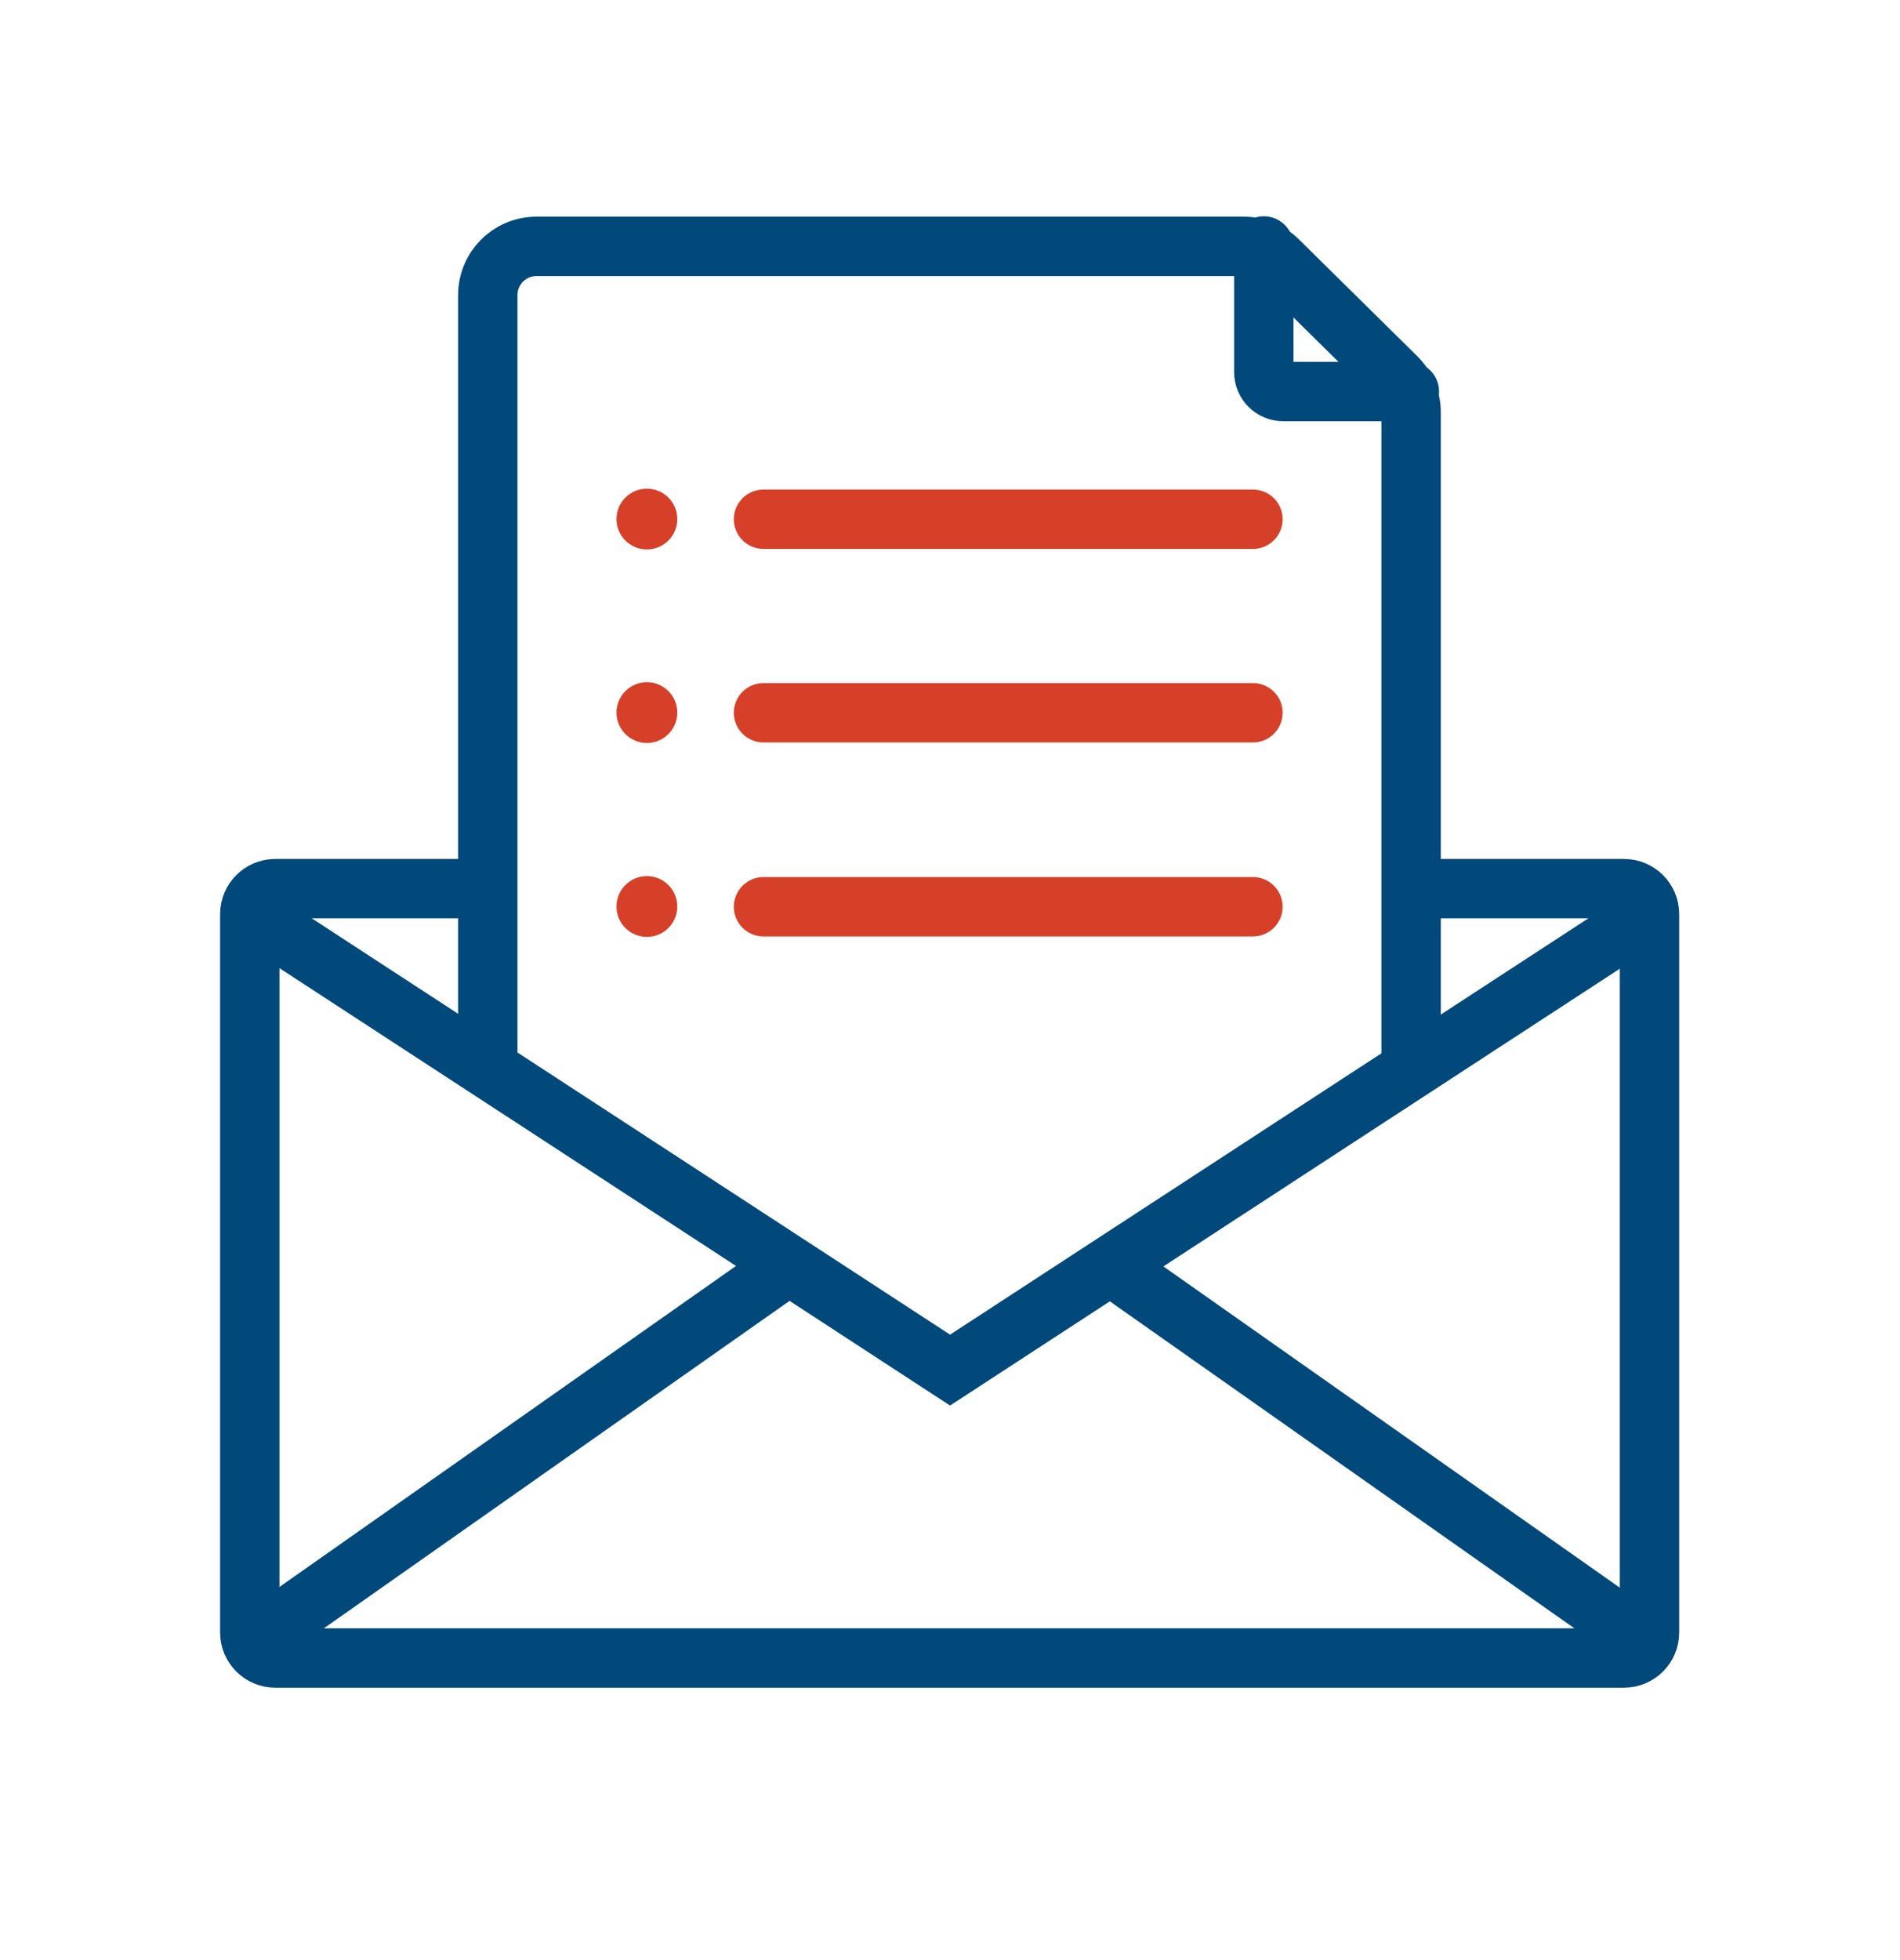 <svg width="32" height="33" viewBox="0 0 32 33" fill="none" xmlns="http://www.w3.org/2000/svg">
<g clip-path="url(#clip0_8606_164166)">
<path d="M12.859 8.742H21.102" stroke="#D64029" stroke-miterlimit="10" stroke-linecap="round"/>
<circle cx="10.895" cy="8.739" r="0.512" fill="#D64029"/>
<circle cx="10.895" cy="11.997" r="0.512" fill="#D64029"/>
<circle cx="10.895" cy="15.262" r="0.512" fill="#D64029"/>
<path d="M12.859 12H21.102" stroke="#D64029" stroke-miterlimit="10" stroke-linecap="round"/>
<path d="M12.859 15.266H21.102" stroke="#D64029" stroke-miterlimit="10" stroke-linecap="round"/>
<path d="M8.215 17.989V4.972C8.215 4.514 8.581 4.148 9.038 4.148H20.949C21.168 4.148 21.369 4.231 21.525 4.386L23.519 6.353C23.675 6.509 23.766 6.719 23.766 6.939V17.742" stroke="#00497A" stroke-miterlimit="10"/>
<path d="M23.737 6.592H21.614C21.431 6.592 21.285 6.446 21.285 6.263V4.141" stroke="#00497A" stroke-miterlimit="10" stroke-linecap="round"/>
<path d="M23.692 14.961H27.351C27.589 14.961 27.781 15.153 27.781 15.391V27.484C27.781 27.722 27.589 27.914 27.351 27.914H4.637C4.399 27.914 4.207 27.722 4.207 27.484V15.391C4.207 15.153 4.399 14.961 4.637 14.961H8.36" stroke="#00497A" stroke-miterlimit="10"/>
<path d="M27.619 15.492L16.001 23.067L4.383 15.492" stroke="#00497A" stroke-miterlimit="10"/>
<path d="M4.59 27.411L13.088 21.438" stroke="#00497A" stroke-miterlimit="10"/>
<path d="M27.38 27.411L18.891 21.438" stroke="#00497A" stroke-miterlimit="10"/>
</g>
<defs>
<clipPath id="clip0_8606_164166">
<rect width="24.608" height="24.8" fill="white" transform="translate(3.695 3.625)"/>
</clipPath>
</defs>
</svg>
